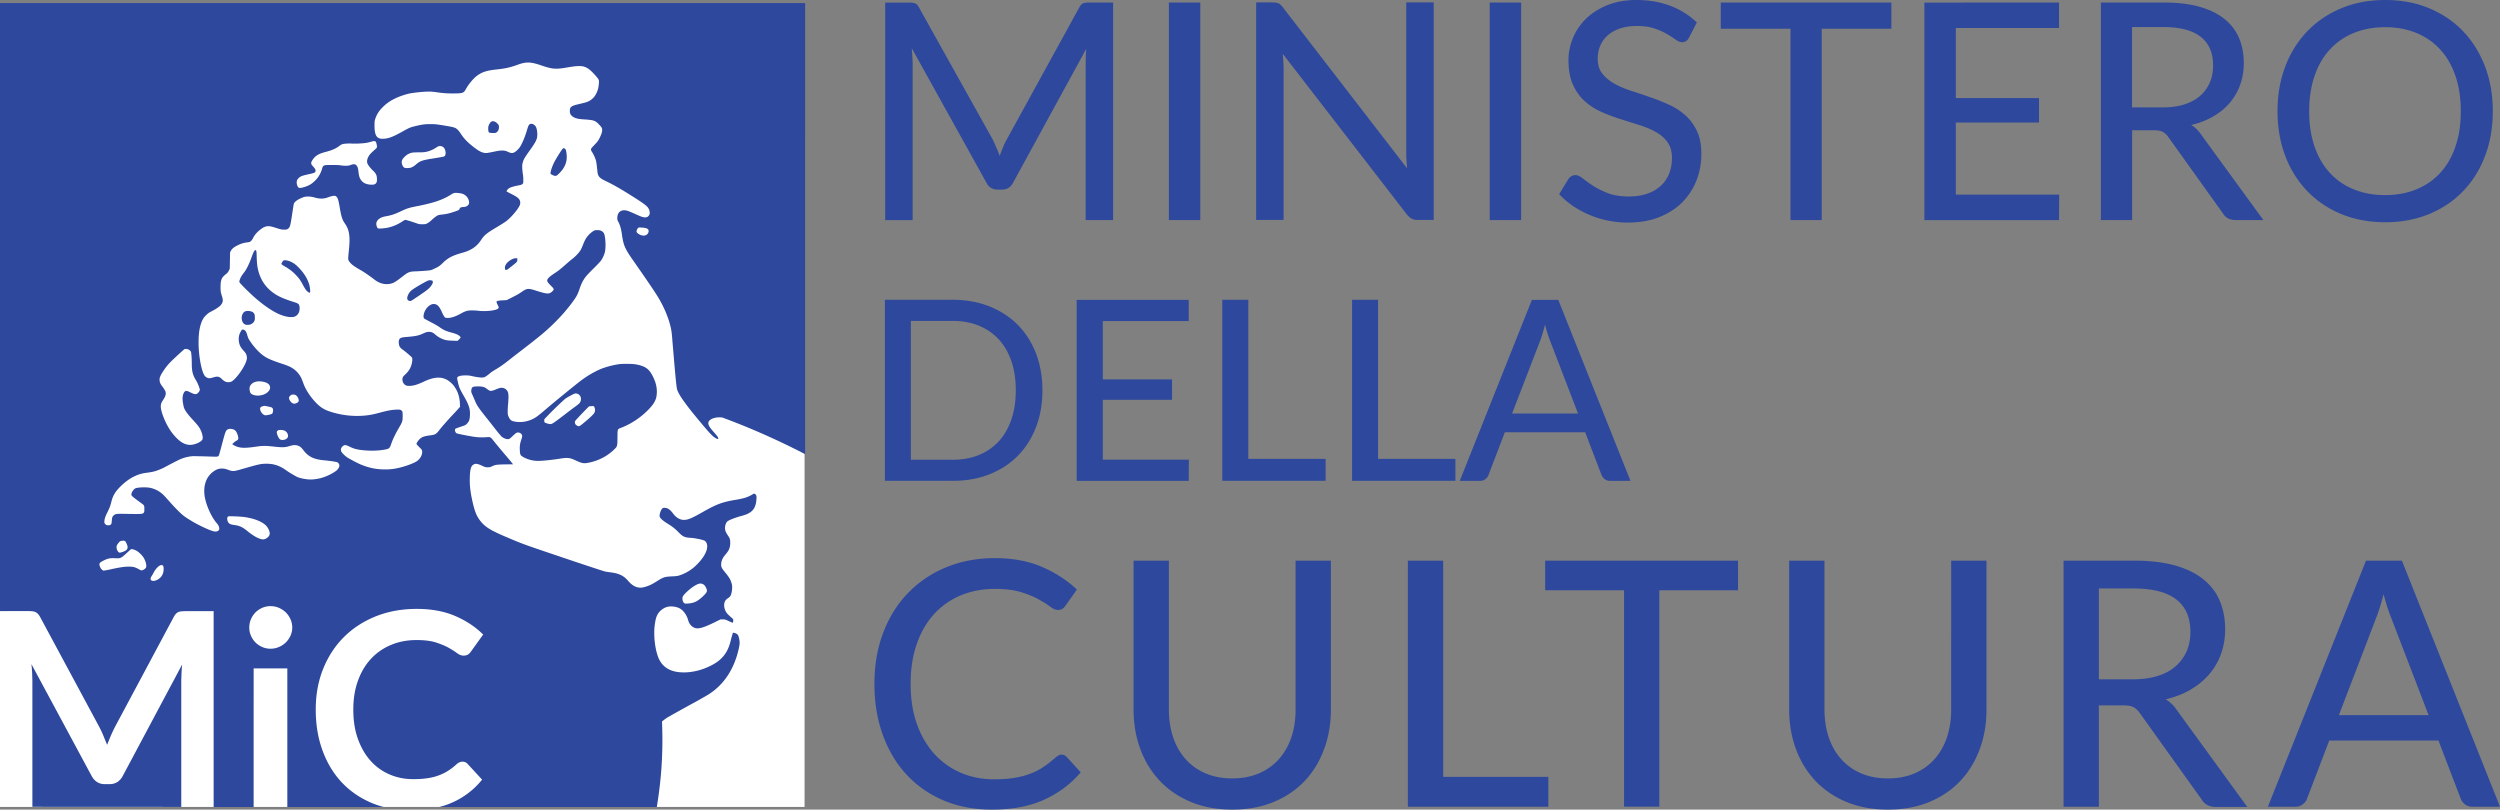  <svg version="1.1" height="100" id="Livello_6" xmlns="http://www.w3.org/2000/svg" x="0" y="0" viewBox="0 0 308.8 100" style="enable-background:new 0 0 308.8 100" xml:space="preserve"><rect x="0" y="0" width="308.8" height="100" fill="#808080" stroke="none"/><style>.st0{fill:#2d489d}</style><path class="st0" d="M123.48 19.24c.14-.36.28-.71.42-1.06.14-.34.3-.68.48-1L133.29.96c.16-.31.34-.5.53-.56s.46-.09.8-.09h2.87v26.87h-3.39V7.85c0-.27.01-.57.02-.88s.03-.63.06-.95l-9.03 16.52c-.14.29-.33.51-.57.66s-.52.22-.81.22h-.54c-.64 0-1.11-.29-1.4-.88l-9.21-16.59c.02.34.05.67.07.99.02.32.04.63.04.92v19.33h-3.39V.32h2.87c.34 0 .6.03.8.09.19.06.37.25.53.56l9.08 16.26c.29.61.59 1.29.86 2.01zM148.26 27.18h-3.88V.31h3.88v26.87zM157.93.42c.17.07.36.26.57.54l15.3 19.83c-.02-.34-.05-.67-.07-1.01s-.03-.65-.03-.94V.3h3.39v26.87h-1.95c-.3 0-.55-.05-.76-.16-.21-.11-.41-.28-.61-.53L158.45 6.65c.02.32.05.65.07.96.02.32.03.62.03.89v18.67h-3.39V.3h2c.35.01.6.04.77.12zM187.89 27.18h-3.88V.31h3.88v26.87zM208.64 4.63c-.11.2-.23.35-.37.44a.88.88 0 0 1-.51.14c-.22 0-.48-.1-.77-.31-.29-.21-.65-.44-1.08-.69-.43-.26-.95-.49-1.55-.69-.6-.21-1.32-.31-2.15-.31-.8 0-1.5.1-2.11.31s-1.11.49-1.52.85c-.41.36-.71.79-.92 1.28a4.04 4.04 0 0 0-.31 1.6c0 .74.18 1.34.55 1.82.37.47.85.88 1.45 1.23.6.34 1.28.64 2.05.89.77.25 1.55.51 2.35.79.8.27 1.58.58 2.35.93.77.34 1.45.78 2.05 1.31s1.08 1.18 1.45 1.95c.37.77.55 1.71.55 2.82 0 1.19-.2 2.29-.61 3.32s-1 1.93-1.77 2.7c-.77.77-1.72 1.37-2.85 1.82-1.12.44-2.4.66-3.84.66a12.115 12.115 0 0 1-4.78-.96c-.72-.31-1.39-.67-2.02-1.1s-1.2-.91-1.69-1.45l1.12-1.84c.1-.15.23-.27.38-.37.16-.09.33-.14.51-.14.26 0 .56.14.91.41.34.27.77.58 1.27.91.51.33 1.11.63 1.83.91.71.27 1.57.41 2.58.41.84 0 1.59-.11 2.25-.34a4.62 4.62 0 0 0 1.68-.96c.46-.41.8-.91 1.04-1.5s.36-1.24.36-1.95c0-.8-.18-1.45-.55-1.96-.37-.51-.85-.93-1.45-1.26-.6-.34-1.28-.62-2.04-.86s-1.55-.48-2.35-.74c-.81-.26-1.59-.55-2.35-.89-.76-.34-1.44-.78-2.04-1.32s-1.08-1.22-1.45-2.03-.55-1.82-.55-3.02c0-.95.19-1.87.56-2.77s.92-1.69 1.63-2.38 1.59-1.24 2.63-1.66S200.8 0 202.15 0c1.51 0 2.89.24 4.15.71 1.25.47 2.35 1.16 3.29 2.06l-.95 1.86zM233.62.31v3.24h-8.6v23.63h-3.86V3.55h-8.61V.31h21.07zM254.33.31v3.15h-12.75v8.65h10.28v3.03h-10.28v8.9h12.77l-.02 3.15H237.7V.32l16.63-.01zM263.36 16.09v11.09h-3.86V.31h7.7c1.72 0 3.21.17 4.46.52s2.28.85 3.1 1.51c.82.66 1.42 1.45 1.81 2.37.39.92.58 1.95.58 3.09 0 .95-.15 1.84-.44 2.66s-.72 1.56-1.27 2.22c-.56.66-1.24 1.22-2.04 1.69-.81.47-1.72.83-2.74 1.07.49.29.9.69 1.25 1.22l7.66 10.52h-3.45c-.7 0-1.21-.27-1.54-.82l-6.74-9.42a2.1 2.1 0 0 0-.69-.65c-.25-.13-.62-.2-1.12-.2h-2.67zm0-2.82h3.71c1.04 0 1.95-.12 2.73-.37.79-.25 1.44-.61 1.97-1.07.52-.46.92-1.01 1.19-1.64s.4-1.33.4-2.11c0-1.56-.51-2.74-1.54-3.54-1.02-.8-2.57-1.2-4.63-1.2h-3.84v9.93h.01zM307.91 13.73c0 2.01-.32 3.86-.96 5.54-.64 1.69-1.54 3.13-2.71 4.34-1.16 1.21-2.56 2.15-4.19 2.83-1.64.67-3.45 1.01-5.43 1.01-1.99 0-3.79-.34-5.42-1.01s-3.03-1.62-4.2-2.83-2.08-2.66-2.72-4.34c-.64-1.69-.96-3.53-.96-5.54 0-2 .32-3.84.96-5.52.64-1.69 1.55-3.13 2.72-4.35 1.17-1.21 2.57-2.16 4.2-2.84S292.64 0 294.62 0c1.99 0 3.8.34 5.43 1.02 1.64.68 3.03 1.63 4.19 2.84s2.06 2.66 2.71 4.35c.64 1.69.96 3.53.96 5.52zm-3.95 0c0-1.61-.22-3.06-.66-4.34-.44-1.29-1.06-2.38-1.88-3.27-.82-.89-1.8-1.58-2.95-2.05s-2.43-.71-3.86-.71c-1.42 0-2.71.24-3.87.71a8.205 8.205 0 0 0-2.96 2.05c-.82.89-1.45 1.98-1.89 3.27-.44 1.29-.66 2.73-.66 4.34 0 1.62.22 3.08.66 4.36.44 1.29 1.07 2.37 1.89 3.26s1.8 1.57 2.96 2.04 2.44.71 3.87.71c1.42 0 2.71-.24 3.86-.71s2.13-1.15 2.95-2.04 1.44-1.97 1.88-3.26c.44-1.28.66-2.73.66-4.36zM128.76 48.21c0 1.67-.27 3.2-.8 4.57-.53 1.38-1.29 2.56-2.26 3.54-.97.98-2.14 1.74-3.5 2.27-1.36.54-2.87.8-4.52.8h-8.38V37.03h8.38c1.65 0 3.16.27 4.52.81 1.36.54 2.53 1.3 3.5 2.27.97.98 1.72 2.15 2.26 3.53.53 1.39.8 2.91.8 4.57zm-3.29 0c0-1.34-.18-2.54-.55-3.61-.36-1.06-.89-1.96-1.57-2.7-.68-.73-1.5-1.29-2.46-1.68-.96-.39-2.03-.58-3.22-.58h-5.16v17.15h5.16c1.18 0 2.26-.19 3.22-.58.96-.39 1.78-.95 2.46-1.68.68-.73 1.2-1.63 1.57-2.7.37-1.06.55-2.27.55-3.62zM146.83 37.04v2.62h-10.61v7.2h8.55v2.52h-8.55v7.4h10.63l-.02 2.62h-13.84V37.04h13.84zM154.19 56.68h9.55v2.71h-12.76V37.03h3.21v19.65zM170.22 56.68h9.55v2.71h-12.76V37.03h3.21v19.65zM201.4 59.4h-2.49c-.28 0-.51-.07-.69-.21-.18-.14-.31-.32-.41-.55l-2.01-5.25h-9.92l-2.01 5.25c-.06.2-.19.37-.38.53s-.42.23-.69.23h-2.49l8.91-22.36h3.26l8.92 22.36zm-14.63-8.32h8.15l-3.38-8.8a18.18 18.18 0 0 1-.7-2.18c-.11.44-.23.84-.34 1.22-.11.37-.23.7-.34.98l-3.39 8.78zM131.11 93.21c.24 0 .45.09.64.28l1.74 1.91c-1.24 1.45-2.76 2.58-4.54 3.39-1.79.81-3.93 1.21-6.43 1.21-2.2 0-4.2-.38-5.98-1.14a13.19 13.19 0 0 1-4.58-3.2c-1.26-1.37-2.24-3.01-2.92-4.91-.69-1.91-1.03-4-1.03-6.29s.36-4.39 1.08-6.29c.72-1.91 1.74-3.54 3.05-4.9s2.88-2.43 4.71-3.19 3.85-1.14 6.05-1.14c2.16 0 4.08.35 5.75 1.06s3.13 1.65 4.37 2.82l-1.44 2.03c-.1.14-.22.26-.35.35s-.32.14-.56.14c-.27 0-.58-.13-.94-.4s-.83-.57-1.42-.9c-.59-.33-1.32-.63-2.19-.9-.88-.27-1.96-.4-3.24-.4-1.53 0-2.93.27-4.21.8a9.254 9.254 0 0 0-3.29 2.31c-.92 1-1.63 2.23-2.14 3.69s-.76 3.1-.76 4.94c0 1.86.26 3.53.79 4.99s1.26 2.69 2.18 3.7c.93 1 2.02 1.77 3.27 2.3 1.26.53 2.61.79 4.05.79.89 0 1.69-.05 2.39-.16.71-.11 1.36-.26 1.96-.48.6-.21 1.16-.49 1.68-.83s1.04-.74 1.57-1.21c.11-.1.23-.18.35-.24.12-.1.25-.13.39-.13zM152.21 96.15c1.23 0 2.33-.21 3.29-.62.97-.42 1.79-1 2.46-1.75.67-.75 1.18-1.64 1.54-2.68.35-1.04.53-2.19.53-3.44V69.25h4.36v18.41c0 1.77-.28 3.4-.85 4.91-.56 1.51-1.37 2.82-2.41 3.92-1.05 1.1-2.32 1.96-3.83 2.58s-3.21.93-5.08.93c-1.89 0-3.59-.31-5.09-.93s-2.78-1.48-3.83-2.58c-1.05-1.1-1.86-2.41-2.43-3.92-.56-1.51-.85-3.15-.85-4.91V69.25h4.36v18.41c0 1.24.18 2.38.53 3.42.35 1.04.86 1.93 1.54 2.69.67.76 1.49 1.34 2.47 1.76.96.41 2.06.62 3.29.62zM178.26 95.96h12.99v3.69H173.9v-30.4h4.36v26.71zM214.68 69.25v3.66h-9.72v26.73h-4.36V72.91h-9.74v-3.66h23.82zM233.19 96.15c1.23 0 2.33-.21 3.29-.62.97-.42 1.79-1 2.46-1.75.67-.75 1.18-1.64 1.54-2.68.35-1.04.53-2.19.53-3.44V69.25h4.36v18.41c0 1.77-.28 3.4-.85 4.91-.56 1.51-1.37 2.82-2.41 3.92-1.05 1.1-2.32 1.96-3.83 2.58s-3.21.93-5.08.93c-1.89 0-3.59-.31-5.09-.93s-2.78-1.48-3.83-2.58c-1.05-1.1-1.86-2.41-2.43-3.92-.56-1.51-.85-3.15-.85-4.91V69.25h4.36v18.41c0 1.24.18 2.38.53 3.42.35 1.04.86 1.93 1.54 2.69.67.76 1.49 1.34 2.47 1.76.96.41 2.06.62 3.29.62zM259.25 87.11v12.54h-4.36v-30.4h8.71c1.95 0 3.63.2 5.04.59 1.41.4 2.58.96 3.51 1.71s1.61 1.63 2.04 2.68c.44 1.05.66 2.21.66 3.5 0 1.07-.17 2.08-.5 3.01-.33.93-.81 1.77-1.44 2.51-.63.74-1.4 1.38-2.31 1.92s-1.95.94-3.1 1.21c.55.32 1.02.78 1.42 1.38l8.66 11.91h-3.9c-.79 0-1.37-.31-1.74-.93l-7.63-10.66c-.24-.34-.5-.58-.78-.73-.28-.15-.71-.22-1.27-.22h-3.01v-.02zm0-3.2h4.19c1.17 0 2.2-.14 3.09-.42s1.63-.68 2.22-1.21c.59-.52 1.04-1.14 1.35-1.85.3-.71.46-1.51.46-2.38 0-1.77-.58-3.1-1.74-4s-2.9-1.36-5.23-1.36h-4.34v11.22zM308.8 99.65h-3.39c-.38 0-.69-.1-.93-.29s-.42-.44-.55-.75l-2.73-7.14h-13.49l-2.73 7.14c-.08.27-.26.51-.52.72s-.58.32-.94.32h-3.39l12.12-30.4h4.43l12.12 30.4zm-19.9-11.32h11.08l-4.6-11.97c-.16-.38-.31-.82-.48-1.32-.16-.5-.32-1.05-.48-1.64-.16.59-.31 1.14-.47 1.65-.16.51-.31.95-.47 1.33l-4.58 11.95z"/><path style="fill:#fff" d="M99.38 99.67H0V75.48h.85L.49.75h98.43L99.38 56z"/><path class="st0" d="M22.39 99.67V84.1c0-.29.01-.61.03-.96s.04-.7.08-1.06l-7.35 13.79c-.17.31-.39.56-.66.73-.27.17-.58.26-.94.26h-.62c-.36 0-.67-.09-.94-.26s-.49-.42-.66-.73L3.88 82.03c.04.37.08.73.09 1.08.02.35.03.68.03.98v15.57l18.39.01z"/><path class="st0" d="M0 .29v75.19h3.41c.2 0 .38.01.52.02.15.01.28.04.4.08.12.05.23.12.33.22s.2.23.29.4l7.27 13.51c.19.36.37.73.53 1.12l.48 1.17c.16-.4.32-.8.49-1.19s.35-.77.54-1.13l7.2-13.47c.09-.17.18-.3.28-.4.09-.1.2-.17.32-.22s.25-.07.4-.08c.14-.01.32-.02.52-.02h3.41v24.19h4.94V82.56h4.16v17.12h11.9c-.12-.03-.24-.07-.36-.1-.4-.12-.79-.26-1.17-.42-1.44-.62-2.67-1.47-3.69-2.57s-1.8-2.41-2.35-3.94c-.55-1.52-.82-3.19-.82-5 0-1.83.3-3.5.91-5.02s1.46-2.83 2.56-3.93 2.41-1.95 3.94-2.57c1.53-.61 3.22-.92 5.07-.92 1.8 0 3.38.29 4.73.87s2.51 1.34 3.47 2.3l-1.51 2.1c-.09.14-.2.25-.34.35s-.33.15-.58.15c-.26 0-.52-.1-.79-.3-.27-.2-.61-.42-1.03-.66-.41-.23-.94-.45-1.57-.66-.63-.2-1.44-.3-2.41-.3-1.15 0-2.2.2-3.15.6-.96.4-1.78.97-2.47 1.71-.69.74-1.23 1.64-1.61 2.7-.39 1.06-.58 2.25-.58 3.58 0 1.37.19 2.58.58 3.65s.91 1.96 1.57 2.69 1.44 1.29 2.34 1.67c.9.39 1.86.58 2.89.58.62 0 1.17-.03 1.67-.1s.96-.17 1.38-.32.82-.33 1.19-.56c.38-.23.75-.51 1.12-.85.11-.1.23-.18.35-.24s.26-.09.4-.09c.25 0 .46.09.64.29l1.78 1.93a9.843 9.843 0 0 1-5.29 3.38h26.87c.2-1.22.36-2.45.48-3.7.14-1.5.21-3.02.21-4.56 0-.77-.02-1.54-.05-2.3.22-.18.5-.4.71-.52.12-.07.61-.35 1.33-.75.56-.31 1.26-.7 2.04-1.12.83-.46 1.66-.94 1.86-1.08 1.59-1.07 2.7-2.65 3.32-4.68.19-.63.33-1.27.33-1.56 0-.32-.11-.83-.21-.97-.09-.13-.27-.23-.46-.27l-.16-.02-.08.28c-.05.15-.14.48-.2.73-.37 1.52-1.11 2.43-2.59 3.13-.94.46-1.97.72-2.93.76-.25.01-.48 0-.71-.01-1.25-.1-2.09-.61-2.58-1.55-.51-1.01-.77-3.03-.54-4.47.09-.58.15-.78.31-1.1.25-.47.78-.88 1.3-.98.45-.09 1.11 0 1.5.24.41.23.83.81.98 1.39.1.35.26.61.48.79.08.06.17.12.26.16.46.22 1.07.06 2.47-.62l.79-.39h.3c.28 0 .31.01.63.16.56.26.6.27.62.21.01-.03.03-.13.03-.23 0-.16-.01-.19-.16-.31-.57-.51-.68-.63-.79-.87-.2-.41-.23-.88-.06-1.21.07-.15.18-.25.4-.4.29-.19.39-.42.46-1.01.04-.35.02-.62-.1-.95-.13-.39-.28-.63-.83-1.3-.36-.45-.41-.57-.41-.88 0-.41.17-.8.5-1.19.47-.54.62-.89.62-1.47 0-.44-.03-.54-.34-1-.1-.15-.21-.36-.24-.45-.14-.38-.04-.93.2-1.18.16-.17.96-.49 1.83-.72 1.27-.34 1.71-.87 1.79-2.08.03-.38-.02-.52-.2-.62-.09-.05-.1-.05-.26.04-.66.39-1.05.51-2.25.71-1.47.25-2.19.51-3.78 1.4-.51.29-.88.5-1.18.65-.52.26-.78.35-1.06.39-.57.09-1.11-.17-1.55-.74-.23-.32-.47-.55-.67-.64-.2-.1-.52-.13-.63-.05-.13.08-.26.32-.34.63-.09.39-.06.49.25.78.13.12.43.34.68.49.63.39.91.61 1.35 1.06.54.55.75.65 1.46.7.19.01.4.03.61.07.52.08 1.06.21 1.2.31.05.02.12.12.17.2.35.59-.09 1.65-1.12 2.68-.07.08-.16.16-.23.23-.48.44-1.02.78-1.6 1.02-.46.18-.64.23-1.23.25-.94.04-1.12.1-1.85.56-.24.15-.55.34-.69.41-.29.16-.88.37-1.2.41-.46.07-.93-.08-1.36-.45-.13-.1-.24-.23-.36-.36-.55-.66-1.17-.95-2.23-1.07-.24-.03-.58-.08-.74-.13-.16-.04-1.89-.61-3.83-1.26-6.29-2.12-6.1-2.05-8.22-2.95-2.05-.87-2.7-1.28-3.31-2.09-.39-.53-.59-1.01-.84-2.02-.3-1.27-.43-2.21-.4-3.19.02-.93.12-1.38.34-1.58.28-.25.52-.24 1.14.04.41.19.44.2.72.21.26 0 .32-.02.54-.12.42-.2.59-.22 1.64-.24l.96-.01-.08-.11c-.04-.06-.52-.64-1.07-1.28-.55-.65-1.12-1.34-1.26-1.52-.36-.46-.39-.48-.86-.44-.51.04-.99.03-1.47-.04-.67-.09-2.17-.39-2.25-.45-.1-.06-.18-.25-.18-.4 0-.16.01-.16.74-.41.54-.17.56-.19.75-.38.25-.25.34-.5.36-1.07.03-.73-.12-1.2-.67-2.18-.18-.32-.32-.57-.43-.77-.22-.43-.3-.69-.4-1.15-.11-.46-.1-.54.04-.63.27-.17 1.18-.21 1.74-.06.42.1 1 .19 1.26.17.21-.01.26-.03.47-.17.14-.09.35-.25.47-.36.13-.12.42-.3.63-.43.53-.3 1.07-.68 1.81-1.27.33-.26.95-.74 1.38-1.07 1.3-1 2.07-1.61 2.61-2.06 1.6-1.35 2.95-2.8 3.96-4.24.35-.5.46-.74.68-1.37.19-.59.41-1.02.7-1.41.11-.16.55-.63 1.01-1.08.46-.45.86-.88.95-1.01.2-.31.37-.68.46-1.03.14-.59.08-1.91-.12-2.31-.08-.15-.24-.28-.46-.36-.15-.04-.56-.05-.7 0-.17.07-.51.32-.73.57-.28.29-.46.61-.67 1.14-.09.24-.23.55-.31.7-.19.32-.59.76-1.01 1.09-.18.13-.55.45-.83.7-.76.66-.85.73-1.31 1.04-.9.59-1.1.84-.93 1.14.03.05.2.25.39.44.42.41.43.46.2.69-.4.39-.62.38-2.09-.09-.87-.28-1.06-.27-1.64.13-.44.3-.58.38-1.29.74l-.63.32-.52.03c-.55.03-.72.07-.74.19 0 .03.05.18.13.34.16.31.17.36.09.46-.18.26-1.6.42-2.5.29-.18-.02-.52-.04-.76-.04-.53 0-.78.07-1.34.38-.7.39-1.26.57-1.69.55-.25-.01-.26-.02-.37-.15-.06-.07-.18-.3-.28-.51-.33-.78-.61-1.06-1.04-1.06-.47 0-1.04.55-1.2 1.18-.08.29-.07.52.03.61.04.04.42.24.83.46.43.21.87.47 1.02.58.48.35.84.52 1.48.69.53.13.9.29 1.05.45l.13.13-.06.1c-.04.06-.12.16-.2.23l-.13.12-.61-.02c-.69-.02-.97-.07-1.41-.28-.29-.14-.47-.25-.77-.51-.25-.22-.45-.3-.72-.3-.25 0-.4.04-.8.23-.53.24-.9.31-1.97.4-.76.06-.89.13-.97.47-.04.17.01.55.1.72.07.13.23.29.42.41.23.16 1.04.84 1.09.93.11.17.04.7-.14 1.16-.02.05-.04.09-.06.13-.13.28-.37.59-.64.83-.25.23-.33.36-.33.59s.07.41.2.56c.17.2.35.26.76.24.5-.03.88-.15 1.7-.53.52-.25 1-.4 1.42-.46.75-.1 1.36.1 1.91.6.23.2.41.43.56.68.33.52.51 1.15.55 1.88l.02.41-.12.14c-.06.08-.34.38-.62.68-.8.85-1.46 1.6-1.71 1.92-.51.67-.58.71-1.29.8-.59.08-.82.15-1.09.32-.18.12-.44.44-.53.64-.04.1-.04.11.14.3.1.11.25.26.32.33.19.17.24.29.22.54-.04.45-.38.92-.81 1.15-.55.29-1.52.62-2.26.77-.63.13-1.13.17-1.8.15-1.02-.04-1.84-.23-2.82-.65-.34-.15-1.22-.61-1.55-.82-.25-.16-.64-.54-.73-.7-.14-.27-.06-.54.21-.74.19-.14.36-.12.84.12.47.23.8.32 1.43.4 1.04.12 1.99.1 2.83-.05.61-.11.65-.16.85-.75.17-.52.55-1.29.97-2 .4-.68.43-.78.43-1.41 0-.44-.01-.5-.07-.58-.14-.2-.26-.23-.77-.2-.55.03-1.01.11-2.02.38-.9.24-1.32.32-2.08.37-1.33.09-2.69-.08-3.96-.49-.78-.25-1.21-.52-1.74-1.05-.73-.74-1.33-1.64-1.62-2.45-.23-.62-.27-.72-.47-1.02a3.09 3.09 0 0 0-1.29-1.08c-.13-.06-.5-.21-.83-.31-1.41-.47-1.91-.69-2.42-1.07-.55-.42-1.1-1.02-1.58-1.74-.11-.16-.17-.26-.23-.39-.05-.13-.09-.27-.17-.53-.09-.29-.24-.47-.44-.51-.15-.03-.19.01-.36.33-.12.23-.19.48-.2.74-.01.2.01.41.06.62.09.34.22.56.55.93.28.3.37.48.4.83.05.5-.7 1.83-1.5 2.64-.33.34-.49.41-.82.41-.27 0-.49-.11-.77-.39-.34-.33-.54-.37-1.14-.18-.42.13-.61.1-.89-.12-.4-.32-.8-2.15-.85-3.91v-.32c-.01-1.17.16-2.12.48-2.76.12-.24.21-.36.44-.59.25-.25.36-.32.69-.49.49-.25.96-.56 1.1-.73.3-.33.35-.62.19-1.09-.06-.17-.12-.42-.15-.53-.05-.28-.05-.94 0-1.26.08-.46.19-.63.7-1.04.11-.08.2-.2.28-.36l.12-.24.02-1.01.02-1.02.09-.17c.14-.28.36-.46.88-.72.34-.17.72-.29 1.07-.33.18-.02.36-.06.41-.08.13-.08.26-.22.37-.43.2-.41.48-.74.91-1.08.47-.37.82-.48 1.26-.4.12.02.48.12.78.22.51.16.59.18.89.18s.34 0 .47-.09c.28-.18.32-.35.58-2.1.07-.47.14-.91.16-.98.05-.2.31-.43.73-.64.21-.1.46-.2.61-.24.35-.07.82-.04 1.21.08.62.18 1.13.18 1.6.01.65-.24.91-.27 1.07-.15.2.15.29.4.46 1.4.18 1.1.32 1.51.61 1.92.55.78.68 1.52.54 3.09-.14 1.42-.14 1.37-.03 1.56.22.37.6.66 1.52 1.18.35.19 1.12.73 1.68 1.16.69.53 1.49.67 2.23.4.23-.09.57-.32 1.11-.74.82-.64.9-.68 1.85-.71.38-.02.93-.05 1.22-.08.52-.05.55-.05.92-.23.51-.23.71-.36 1.06-.71.65-.64 1.2-.93 2.47-1.28 1.05-.29 1.74-.76 2.26-1.55.43-.64.65-.83 2.13-1.71.39-.23.82-.51.96-.61.55-.41 1.4-1.37 1.65-1.89.14-.25.14-.51.04-.73-.12-.25-.37-.43-1.02-.76-.33-.16-.6-.31-.6-.33 0-.07.14-.26.25-.34.2-.15.61-.28 1.42-.43.14-.04.23-.07.3-.14.1-.09.1-.1.1-.51 0-.22-.02-.55-.06-.73-.03-.18-.06-.5-.07-.72-.02-.35 0-.45.06-.68.1-.39.24-.62.85-1.48.57-.79.79-1.16.89-1.51.12-.4.04-1.19-.14-1.47s-.53-.41-.73-.28c-.14.09-.19.2-.39.87-.21.67-.4 1.14-.65 1.64-.16.3-.24.42-.46.64-.44.44-.69.5-1.14.29-.51-.25-.84-.25-1.92-.02-.37.08-.73.14-.81.14-.43 0-.8-.16-1.4-.61-.86-.65-1.33-1.12-1.77-1.8-.25-.37-.43-.56-.65-.68-.19-.09-.48-.16-1.46-.32-.93-.15-1.03-.16-1.64-.16-.71 0-.99.04-1.91.26-.54.13-.75.22-1.44.61-1.3.73-1.86.94-2.58.94-.7 0-.96-.45-.96-1.62 0-.5 0-.55.09-.83.2-.61.5-1.06 1.03-1.56.66-.64 1.55-1.11 2.69-1.45.54-.15.63-.17 1.55-.28.71-.08 1.52-.12 1.88-.06.08 0 .47.06.86.11.61.07.85.09 1.57.09 1.23 0 1.35-.04 1.62-.55.34-.61.95-1.34 1.4-1.66.63-.45 1.2-.63 2.45-.76.98-.1 1.65-.25 2.47-.55 1.11-.41 1.65-.4 2.97.05 1.3.45 1.77.49 2.85.32.3-.05.75-.13 1.01-.16.55-.09 1.09-.09 1.37-.02.48.13.83.39 1.45 1.08.5.57.5.58.44 1.15-.05.48-.12.71-.3 1.09-.2.43-.52.75-.92.96-.29.14-.41.17-1.25.37-.87.2-1.08.33-1.1.75-.03.42.12.68.5.88.29.15.54.2 1.15.25 1.32.08 1.48.14 1.95.63.33.35.4.46.39.7 0 .24-.07.46-.3.94-.18.36-.22.43-.61.84-.24.24-.44.48-.46.53-.03.12.01.24.13.41.17.25.4.77.48 1.06.06.26.09.52.17 1.29.06.64.23.84 1.05 1.23 1.05.5 2.1 1.12 3.79 2.2 1.14.74 1.41.97 1.55 1.33.1.28.1.53 0 .68-.23.35-.58.36-1.29.04-1.11-.5-1.35-.59-1.57-.63-.66-.11-1.07.26-1.07.96 0 .19.02.26.09.38.23.4.38.9.48 1.62.18 1.31.37 1.76 1.3 3.09 1.85 2.65 2.74 3.96 3.17 4.67.64 1.06 1.13 2.17 1.44 3.25.17.62.23.92.31 1.9.03.45.14 1.63.22 2.64.22 2.53.31 3.41.39 3.64.15.44.52 1.04 1.22 1.96.48.64 1.13 1.43 1.96 2.42.91 1.08 1.25 1.42 1.58 1.6.29.16.35.14.29-.07-.03-.08-.17-.28-.39-.52-.6-.67-.76-.91-.81-1.18-.09-.5.7-.88 1.63-.79h.07c3.44 1.27 6.78 2.75 10.01 4.41l.24.12V.38H0V.29zm84.35 73.37c.14-.28.93-.99 1.41-1.28.01-.01.02-.01.03-.02.47-.28.73-.34.98-.23.18.07.31.2.42.43.22.43.18.56-.27 1.01-.48.46-.83.72-1.24.85-.22.07-.45.11-.73.13-.29.02-.34.01-.43-.05-.2-.13-.29-.59-.17-.84zM17.96 70.2c-.12.14-.34.25-.48.25-.05 0-.14-.03-.21-.07-.59-.34-.79-.39-1.41-.39-.52.01-1 .07-2.27.35-.4.09-.78.15-.81.14-.14-.04-.3-.2-.39-.39-.19-.42-.15-.55.23-.76.64-.34.92-.41 1.56-.38.73.04.76.02 1.56-.72l.44-.4.17.01c.09.01.28.07.44.15.36.18.83.64 1.03 1.03.16.32.25.63.25.87 0 .16-.01.2-.11.31zm-3.55-2.77c.04-.15.33-.53.44-.58.09-.04.4-.08.48-.06.04.01.1.04.13.06.08.07.23.38.28.58.09.36-.08.58-.61.75-.25.08-.34.1-.4.07-.22-.08-.39-.54-.32-.82zm4.99 4.2c-.61.3-1.01.03-.68-.45.04-.05.14-.24.23-.4.38-.73.94-1.17 1.18-.91.05.06.07.14.08.34.03.65-.26 1.15-.81 1.42zm9.55-6.78a2.23 2.23 0 0 1-.52-.12c-.25-.13-.38-.39-.36-.75 0-.04.04-.11.08-.15.07-.07.09-.07.8-.05.4.01.91.05 1.13.07 1.05.14 1.86.41 2.45.8.3.2.49.42.65.74.21.45.18.74-.11.98-.32.26-.53.31-.89.2-.46-.14-.94-.42-1.63-.98-.6-.49-.96-.65-1.6-.74zm6.93 13.68c-.15.32-.34.59-.58.83-.24.23-.52.42-.85.56-.33.14-.67.21-1.04.21-.36 0-.7-.07-1.02-.21-.32-.14-.6-.33-.83-.56-.24-.24-.42-.51-.56-.83-.14-.31-.21-.65-.21-1.01 0-.37.07-.72.21-1.04s.33-.6.56-.84c.23-.23.51-.42.83-.56.32-.14.66-.21 1.02-.21.37 0 .72.07 1.04.21.32.14.61.33.85.56.24.24.43.52.58.84.14.33.22.67.22 1.04 0 .36-.08.69-.22 1.01zm-.06-29.62c.06-.06.14-.13.17-.14.09-.05.33-.05.46 0 .21.08.39.33.44.61.04.18-.03.29-.22.39-.3.15-.51.12-.73-.12-.27-.31-.31-.57-.12-.74zm-1.58 4.34c.04-.05.1-.1.15-.12.13-.03.42-.03.62.02.46.09.73.68.46.97-.2.23-.66.3-.88.15-.14-.09-.32-.45-.38-.73-.04-.18-.03-.21.03-.29zm-.51-2.54c0 .2-.07.37-.16.42-.11.06-.62.17-.76.17-.17 0-.39-.15-.53-.37-.18-.29-.2-.52-.06-.65.05-.05.31-.13.49-.15 0 0 .2.04.43.09.35.07.42.09.5.18.08.1.09.15.09.31zm-2.71-3.22c.29-.32.75-.44 1.34-.36.66.1 1 .35 1 .74 0 .21-.09.38-.3.57-.4.37-1.15.53-1.72.35-.28-.09-.41-.2-.46-.41-.11-.38-.06-.67.14-.89zm-5.47 8.89c1.16.04 1.29.04 1.37-.01a.3.3 0 0 0 .12-.13c.02-.04.18-.6.35-1.25.46-1.72.48-1.78.72-1.94.15-.1.39-.1.66-.03.27.08.41.24.55.6.14.38.15.59.04.71-.05.05-.15.11-.21.14-.11.05-.45.35-.45.4 0 .01.1.07.23.15.68.35 1.25.37 2.85.13.68-.1 1.14-.09 2.19.03.94.1 1.27.09 1.85-.1.4-.13.78-.13 1.06 0 .25.11.37.23.64.58.58.76 1.28 1.09 2.55 1.2.85.08 1.52.19 1.63.26.14.09.25.29.22.45-.04.21-.24.48-.46.63-1.05.73-2.36 1.11-3.45 1.01-.42-.04-.98-.16-1.24-.27-.25-.11-1.04-.57-1.37-.81-.86-.62-1.56-.85-2.5-.85-.66 0-.92.06-2.84.61-1.28.37-1.26.37-2 .1-.48-.17-.95-.15-1.33.03-1.27.64-1.78 2.06-1.35 3.76.27 1.05.85 2.24 1.4 2.85.28.31.39.73.23.88-.23.2-.47.2-1.04-.02-.53-.19-1.67-.75-2.21-1.08-1-.6-1.17-.74-1.81-1.37-.33-.33-.82-.86-1.08-1.16-.27-.3-.57-.64-.69-.75a3.34 3.34 0 0 0-1.62-.87c-.5-.11-1.58-.07-1.85.07-.23.13-.48.5-.48.73 0 .11.02.15.11.24.13.13.78.62 1.1.84.39.29.39.29.39.72 0 .35 0 .38-.08.47-.16.17-.22.17-1.79.15-1.59-.03-1.67-.02-1.88.15-.19.15-.24.27-.27.7-.03.34-.04.39-.13.46-.07.09-.12.09-.3.09-.21 0-.23 0-.36-.13-.12-.11-.13-.15-.13-.29 0-.3.11-.66.34-1.11.3-.6.38-.81.52-1.35.2-.8.48-1.26 1.13-1.91.53-.52 1.08-.94 1.65-1.22.54-.27.98-.4 1.7-.49.25-.03.6-.09.78-.14.36-.09.99-.34 1.26-.49.21-.11.85-.46 1.55-.81.75-.39 1.35-.55 2.08-.6.21.01.95.02 1.65.04zm-.99-8.66c.13.35.14.4.1.52-.02.07-.1.2-.2.29-.14.14-.17.15-.33.15-.15 0-.25-.04-.57-.19-.47-.24-.61-.26-.77-.09-.14.15-.24.5-.24.82 0 .33.11.99.21 1.23.14.32.43.72.99 1.33.65.71.85.95 1.01 1.29.22.45.33.93.26 1.17-.08.32-.94.71-1.52.71-.76 0-1.42-.44-2.22-1.45-.48-.62-.93-1.49-1.22-2.35-.28-.85-.27-1.23.06-1.7.33-.5.42-.78.31-1.11-.03-.09-.17-.32-.33-.54-.31-.4-.39-.6-.39-.92 0-.26.11-.51.45-1.03.33-.5.5-.71.91-1.14.37-.38 1.58-1.49 1.7-1.57.1-.06.33-.05.49.02.17.08.32.23.34.34.05.23.09.91.09 1.48.01.92.12 1.35.54 2.03.11.18.25.49.33.71zm25.12-27.97c.12-.24.49-.6.76-.73.35-.17.53-.2 1.27-.2.75 0 1-.05 1.47-.23.16-.06.36-.15.45-.21.52-.32.54-.34.71-.34.1 0 .23.03.29.06.16.09.23.16.32.35.14.32.12.73-.05.85-.1.06-.32.1-1.49.29-1.29.2-1.56.31-2.1.79-.1.09-.28.2-.4.26-.19.09-.27.11-.55.12-.41.01-.5-.04-.64-.32-.12-.27-.13-.48-.04-.69zm-2.04 6.97c.72-.13 1.08-.25 1.85-.61.8-.38 1.03-.45 2.16-.67 1.93-.38 3.09-.78 4.05-1.4.37-.24.5-.25 1.06-.18.2.02.37.07.51.14.39.19.67.6.67 1.01 0 .16-.01.2-.11.31-.16.18-.28.23-.61.25-.23.02-.3.04-.37.1-.05.05-.09.11-.09.14 0 .1-.11.16-.57.32-.59.21-1.13.33-1.57.37-.2.02-.42.05-.49.08-.2.08-.5.31-.82.61-.18.17-.38.32-.52.39-.21.11-.24.12-.62.12s-.42-.01-.81-.15c-.54-.19-1.19-.39-1.3-.39-.04 0-.22.09-.37.2-.8.53-1.67.82-2.56.86-.39.02-.41.02-.49-.06s-.16-.35-.16-.52c.02-.45.45-.8 1.16-.92zm-1.24-9.23c.08.08.19.55.16.69-.01.07-.09.16-.23.28-.12.1-.32.29-.46.42-.41.4-.61.93-.5 1.27.06.2.39.63.69.91.37.34.49.59.5 1.01.02.41-.06.59-.29.69-.14.06-.2.06-.51.05-.54-.04-.9-.21-1.16-.56-.18-.25-.26-.49-.32-1.01-.05-.48-.11-.65-.25-.81-.18-.18-.36-.19-.8-.02-.23.08-.63.09-1.1.02-.22-.04-.6-.05-1.14-.05-1.06 0-1.08 0-1.23.54a3.36 3.36 0 0 1-1.45 1.88c-.42.25-1.18.47-1.38.4-.2-.08-.35-.6-.25-.9.06-.17.25-.38.45-.49.2-.1.42-.16 1.08-.31.3-.06.58-.14.63-.17.23-.16.18-.39-.12-.72-.24-.26-.28-.32-.28-.48s.2-.47.44-.72c.27-.27.67-.47 1.29-.63.83-.22 1.28-.41 1.68-.71.13-.1.3-.21.38-.24.18-.08.72-.12 1.2-.1.37.03 1.2 0 1.72-.07.17-.02.44-.08.6-.13.36-.12.56-.13.65-.04zm33.66 11.29c-.21.42-.82.43-1.31.02-.09-.08-.12-.13-.12-.22 0-.14.08-.31.19-.42.06-.06.1-.07.41-.05.18 0 .42.04.54.07.33.08.43.3.29.6zm.6 17.75c-.48-.97-.93-1.3-2.11-1.52-.42-.08-1.6-.09-2.06-.03-.72.1-1.56.32-2.16.55-.79.31-1.8.89-2.62 1.52-.67.51-3.19 2.56-4.44 3.63-.81.69-1.03.85-1.41 1.05-.76.38-1.61.5-2.4.32-.31-.07-.44-.18-.61-.52-.11-.24-.13-.28-.14-.62 0-.2.01-.65.05-1 .09-1.11.06-1.44-.16-1.71a.846.846 0 0 0-.88-.27c-.09.02-.32.11-.52.19-.36.16-.56.19-.74.13-.05-.03-.19-.12-.31-.21-.31-.25-.54-.31-1.1-.31-.54 0-.69.04-.78.23a.96.96 0 0 0-.06.32c0 .16.02.25.18.57.06.14.14.32.2.47.03.07.06.14.08.18.22.55.38.8 1.38 2.06.43.53 1 1.27 1.27 1.61.27.35.56.68.63.75.28.24.67.37.92.31.05-.01.24-.16.41-.33.17-.16.37-.34.44-.39.19-.13.4-.11.59.02.02.01.04.03.05.05.02.01.04.03.06.05.11.15.11.26-.03.68-.16.47-.21.79-.18 1.29.02.55.07.65.38.83.45.27 1.07.46 1.61.49.34.03.91-.01 1.64-.09.37-.04.78-.09 1.22-.16 1.07-.17 1.3-.15 2.13.24.7.32.9.36 1.49.25 1.2-.23 2.33-.8 3.19-1.65.38-.36.39-.4.4-1.48.01-1.07-.01-1 .43-1.18a9.61 9.61 0 0 0 3.18-2.04c.5-.48.81-.87.99-1.22.18-.36.23-.58.26-1.02.03-.7-.11-1.31-.47-2.04zm-11.04 4.78c-1.33 1.01-1.41 1.07-1.66 1.07-.18 0-.59-.13-.69-.21a.448.448 0 0 1-.04-.21v-.17l.53-.56c.72-.74 1.85-1.82 2.11-2.01.12-.08.42-.26.67-.39.42-.22.48-.24.62-.23.1.01.22.05.31.11.37.24.39.84.04 1.16-.07.06-.28.23-.46.36-.18.12-.82.61-1.43 1.08zm3.8-.33c-.08.17-.51.59-1.21 1.17-.58.48-.63.51-.76.49-.14-.03-.33-.15-.39-.26a.713.713 0 0 1-.05-.23c0-.13.03-.17.48-.65.26-.28.66-.69.87-.91l.4-.4.25-.02c.35-.03.34-.03.41.13.11.23.1.48 0 .68zm-3.48-32.26c-.03-.17-.06-.25-.13-.32-.12-.13-.21-.12-.33 0-.11.11-.57.83-.9 1.41-.24.43-.43.9-.53 1.29-.09.37-.09.38.18.51.21.11.37.14.5.09.15-.06.67-.6.85-.9.4-.62.51-1.25.36-2.08zm-6.2 13.18a.946.946 0 0 0-.33.05c-.4.15-.81.48-.96.79-.07.14-.09.22-.08.38l.02.2.12.01c.12.02.17-.03.65-.41.74-.59.73-.58.74-.82v-.2h-.16zm-2.22-16.55c-.27-.33-.61-.46-.83-.32-.15.09-.3.34-.36.57-.04.16-.03.56.02.68.04.11.19.15.53.15.32 0 .35-.01.47-.09.18-.15.28-.34.28-.62 0-.22-.02-.26-.11-.37zm-8.11 19.33c-.03-.03-.14-.05-.25-.06-.17-.01-.23 0-.48.13-.45.23-1.07.59-1.41.81-.45.27-.68.49-.82.78-.25.49-.19.78.18.84.11.02.19-.03.83-.46 1.46-.98 1.62-1.12 1.91-1.6.11-.17.12-.37.04-.44zm-15.13.88c-.11-.82-.62-1.73-1.39-2.51-.2-.21-.48-.45-.6-.52-.46-.3-1.07-.46-1.28-.34-.05.03-.13.14-.17.23l-.09.18.07.07c.05.05.24.17.42.27.48.28.92.61 1.29 1.01.4.41.59.68.87 1.21.3.55.43.74.62.88.29.23.35.13.26-.48zm-1.3 2.23c-.06-.25-.16-.32-.67-.48-1.15-.36-1.85-.66-2.38-1.02-.95-.64-1.56-1.43-1.92-2.49-.2-.61-.27-1.1-.3-1.98-.01-.54-.03-.77-.06-.84-.06-.1-.08-.11-.18-.04-.1.08-.2.29-.43.93-.26.72-.58 1.38-.85 1.73-.39.52-.43.59-.54.87-.09.25-.1.3-.07.39.04.13 1.23 1.31 1.9 1.9 1.1.97 2.29 1.77 3.12 2.1.77.31 1.47.39 1.84.23.44-.19.66-.73.54-1.3zm-5.5 1.34c-.02-.28-.05-.37-.19-.52-.18-.19-.78-.27-1.04-.13-.28.14-.45.58-.38.98.08.44.31.67.68.67.32 0 .52-.08.71-.26.19-.2.24-.37.22-.74z"/></svg>